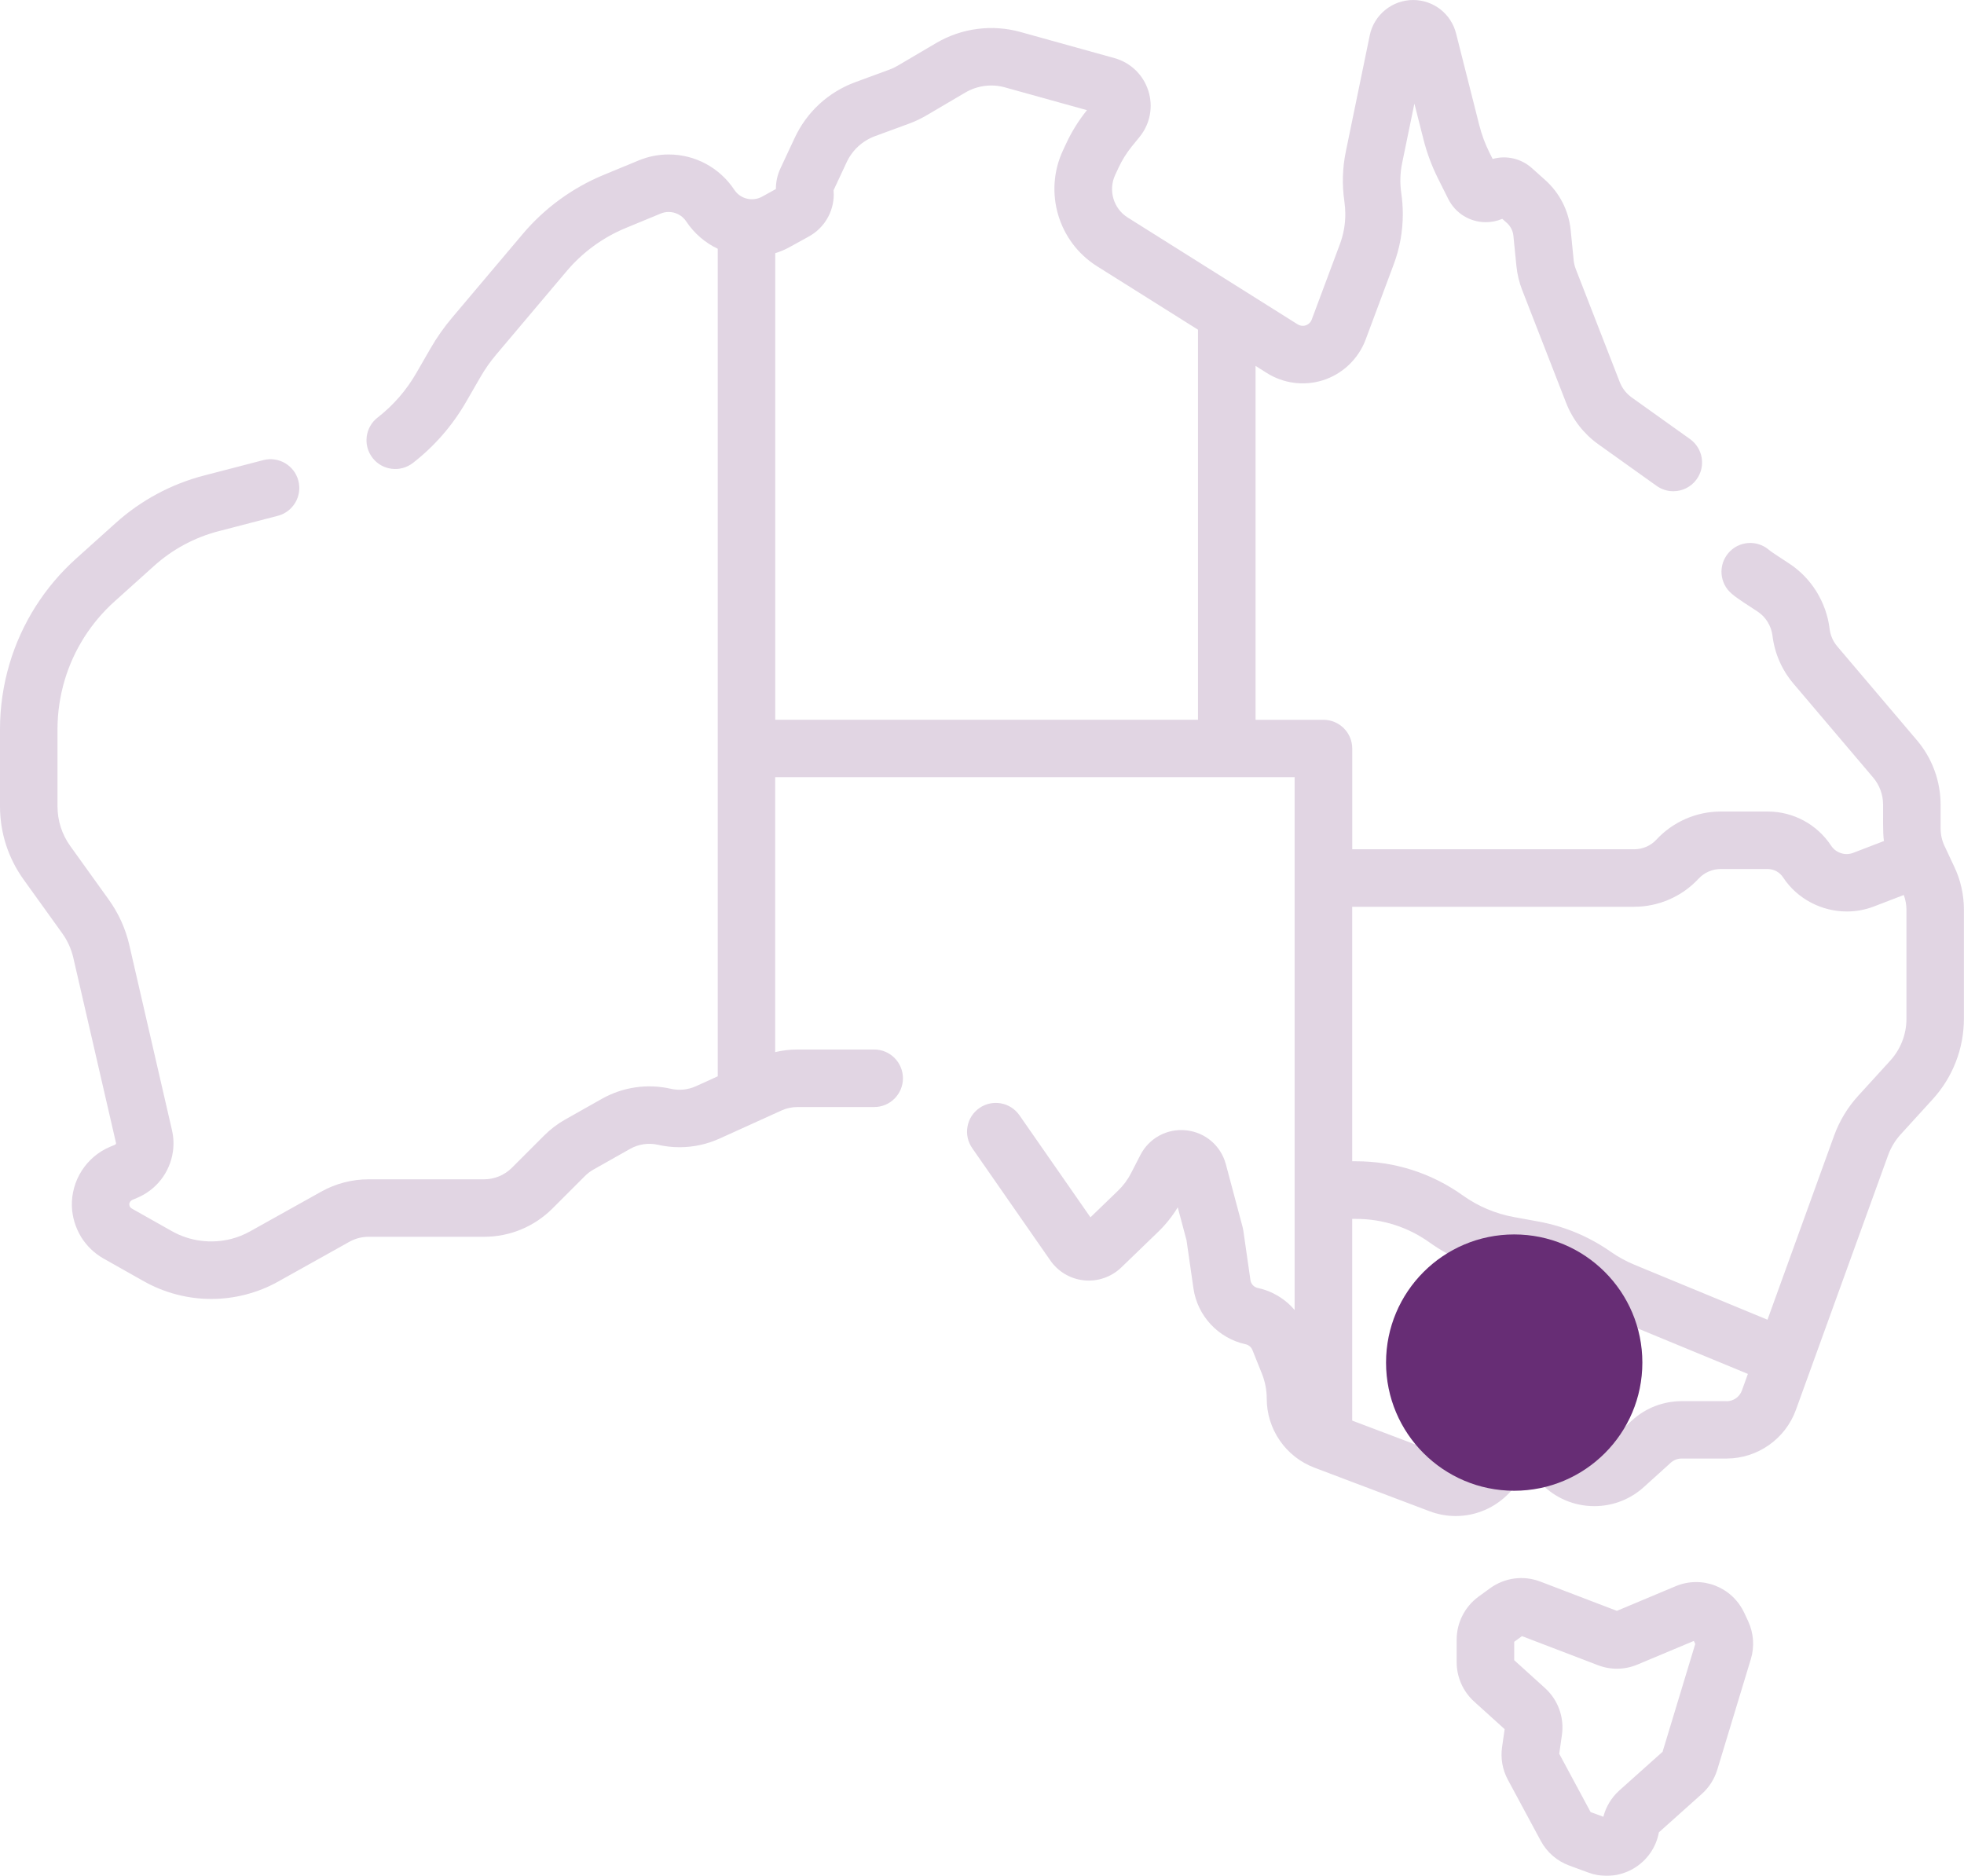 <?xml version="1.0" encoding="UTF-8"?><svg id="a" xmlns="http://www.w3.org/2000/svg" viewBox="0 0 512 489.02"><g style="opacity:.2;"><g><path d="M509.52,226.07l-2.57-5.47c-.7-1.47-1.05-3.04-1.05-4.68v-6.13c0-6.16-2.2-12.14-6.18-16.82l-20.74-24.44c-1.12-1.31-1.82-2.91-2.02-4.62-.41-3.39-1.59-6.73-3.42-9.69-1.84-2.96-4.24-5.43-7.15-7.34-.75-.52-4.66-2.99-5.26-3.55-3.16-2.68-7.89-2.3-10.57,.86-2.68,3.16-2.3,7.89,.86,10.57,1.46,1.31,5.05,3.51,6.73,4.64,1.08,.71,1.97,1.63,2.65,2.72,.68,1.1,1.12,2.35,1.27,3.58,.56,4.64,2.46,8.98,5.49,12.54l20.74,24.44c1.69,1.98,2.61,4.51,2.61,7.11,.04,2.3-.13,7.24,.22,9.46l-8.01,3.08c-2.1,.81-4.51,.03-5.75-1.85-3.68-5.58-9.86-8.92-16.55-8.92h-12.23c-6.35,0-12.46,2.67-16.77,7.32-1.48,1.6-3.59,2.52-5.77,2.52h-73.53v-26.25c0-4.14-3.36-7.5-7.5-7.5h-17.7V95.39l2.98,1.88c4.27,2.67,9.53,3.4,14.42,1.91,5.17-1.58,9.38-5.55,11.28-10.62l7.32-19.61c1.58-4.21,2.38-8.63,2.38-13.13,0-1.79-.13-3.63-.4-5.48-.38-2.61-.31-5.25,.23-7.84l3.19-15.5,2.36,9.31c.88,3.5,2.15,6.92,3.78,10.18l2.68,5.36c1.87,3.74,5.63,6.07,9.81,6.07,1.49,0,2.94-.3,4.28-.87l1.18,1.05c.98,.87,1.59,2.07,1.72,3.35l.79,7.94c.22,2.14,.73,4.25,1.51,6.25l11.46,29.42c1.69,4.32,4.58,8.03,8.36,10.74l15.21,10.86c1.32,.94,2.84,1.4,4.35,1.4,2.34,0,4.65-1.09,6.11-3.14,2.41-3.37,1.62-8.05-1.75-10.46l-15.2-10.85c-1.41-1.01-2.48-2.39-3.11-4l-11.45-29.42c-.29-.75-.48-1.53-.56-2.3l-.79-7.93c-.51-5.03-2.87-9.66-6.65-13.04l-3.44-3.08c-2.89-2.59-6.76-3.38-10.25-2.4l-.83-1.66c-1.14-2.28-2.03-4.68-2.65-7.14l-6.05-23.9c-1.29-5.15-5.89-8.74-11.2-8.74-2.64,0-5.23,.92-7.29,2.6-2.07,1.69-3.5,4.05-4.02,6.62l-6.23,30.26c-.89,4.31-1.02,8.69-.38,13.02,.16,1.13,.24,2.24,.24,3.32,0,2.69-.48,5.34-1.43,7.88l-7.32,19.6c-.27,.73-.88,1.3-1.61,1.53-.75,.23-1.48,.09-2.07-.28l-44.29-27.84c-3.73-2.34-5.13-7.12-3.27-11.11l.89-1.91c.92-1.97,2.08-3.83,3.45-5.52l2.02-2.48c2.75-3.38,3.61-7.88,2.28-12.03-1.32-4.16-4.62-7.34-8.83-8.51l-24.54-6.82c-7.35-2.04-15.33-1-21.9,2.87l-10.13,5.96c-.66,.39-1.39,.73-2.15,1.01l-8.79,3.23c-7.06,2.59-12.7,7.77-15.87,14.59l-3.69,7.9c-.8,1.7-1.2,3.54-1.19,5.39l-3.61,1.99c-2.49,1.37-5.66,.59-7.23-1.79-3.81-5.76-10.2-9.21-17.11-9.21-2.69,0-5.32,.52-7.83,1.56l-9.2,3.8c-8.08,3.35-15.34,8.65-20.99,15.34l-18.42,21.82c-2.12,2.51-4.03,5.22-5.65,8.04l-3.7,6.42c-2.6,4.51-6,8.42-10.09,11.6-3.27,2.54-3.86,7.25-1.32,10.52s7.25,3.86,10.52,1.32c5.64-4.38,10.31-9.75,13.89-15.96l3.71-6.43c1.18-2.05,2.55-4.01,4.09-5.83l18.43-21.83c4.11-4.86,9.39-8.72,15.27-11.16l9.19-3.8c.68-.28,1.38-.42,2.09-.42,1.85,0,3.57,.93,4.59,2.47,2.1,3.17,4.97,5.57,8.21,7.12v215.74l-5.71,2.59c-2.05,.93-4.39,1.15-6.51,.66-6.14-1.4-12.54-.46-18.01,2.63l-9.55,5.39c-1.99,1.12-3.83,2.52-5.45,4.14l-8.44,8.44c-1.91,1.91-4.55,3-7.26,3h-30.11c-4.31,0-8.57,1.11-12.32,3.21l-18.56,10.36c-1.55,.86-3.19,1.53-4.89,1.96-5.21,1.35-10.83,.61-15.46-2l-10.48-5.91c-.48-.3-.6-.61-.65-1.04-.02-.52,.29-1,.82-1.23l1.21-.51c2.46-1.03,4.62-2.68,6.23-4.75,1.64-2.1,2.71-4.61,3.1-7.27,.27-1.9,.19-3.8-.24-5.65l-11.13-48.3c-.99-4.25-2.78-8.19-5.31-11.73l-10.06-14.01c-2.19-3.05-3.34-6.63-3.34-10.37v-20.08c0-4.32,.63-8.64,1.87-12.81,2.35-7.89,6.84-14.98,12.99-20.51l10.39-9.34c4.74-4.26,10.52-7.36,16.7-8.97l15.47-4.02c4.01-1.04,6.42-5.14,5.37-9.15-1.04-4.01-5.14-6.41-9.14-5.37l-15.47,4.02c-8.5,2.2-16.44,6.47-22.96,12.33l-10.39,9.34c-8.2,7.37-14.19,16.84-17.33,27.38-1.65,5.57-2.49,11.31-2.49,17.08v20.08c0,6.9,2.13,13.51,6.16,19.12l10.06,14c1.38,1.92,2.35,4.07,2.89,6.37l11.13,48.29c.03,.11-.02,.28-.08,.33-.05,.06-.11,.1-.21,.15l-1.17,.49c-6.23,2.57-10.26,8.82-10.04,15.56,.09,2.74,.9,5.46,2.37,7.92,1.45,2.37,3.49,4.34,5.91,5.7l10.48,5.91c5.35,3.01,11.42,4.61,17.57,4.61,6.07,0,12.15-1.56,17.46-4.54l18.56-10.37c1.52-.85,3.25-1.3,4.99-1.3h30.11c6.75,0,13.09-2.63,17.86-7.4l8.44-8.44c.66-.66,1.4-1.22,2.21-1.68l9.55-5.39c2.22-1.25,4.81-1.63,7.29-1.07,1.82,.42,3.71,.63,5.62,.63,3.61,0,7.12-.76,10.42-2.25l16.12-7.31c1.33-.61,2.74-.91,4.21-.91h19.98c4.14,0,7.5-3.36,7.5-7.5s-3.36-7.5-7.5-7.5h-19.98c-1.98,0-3.93,.23-5.82,.68v-71.68h135.41v138.91c-.62-.72-1.28-1.4-2-2-2.19-1.86-4.83-3.16-7.6-3.74-1.01-.22-1.78-1.04-1.92-2.05l-1.86-12.96c-.04-.29-.1-.58-.18-.87l-4.37-16.38c-1.3-4.84-5.35-8.31-10.33-8.84-4.97-.53-9.67,2-11.96,6.45l-2.44,4.75c-.86,1.68-1.99,3.19-3.35,4.51l-7.22,6.97-18.51-26.61c-2.36-3.4-7.04-4.24-10.44-1.88-3.4,2.36-4.24,7.04-1.88,10.44l20.37,29.29c2.04,2.94,5.25,4.83,8.81,5.19,3.57,.35,7.1-.87,9.69-3.36l9.58-9.25c1.99-1.92,3.71-4.07,5.14-6.42l2.29,8.58,1.8,12.52c1.03,7.19,6.49,13.05,13.64,14.6,.72,.14,1.46,.76,1.73,1.47l2.48,6.17c.83,2.08,1.26,4.27,1.26,6.51,0,3.92,1.18,7.71,3.41,10.94,2.22,3.23,5.34,5.67,9.04,7.08l29.97,11.34c2.24,.85,4.55,1.26,6.85,1.26,5.21,0,10.3-2.13,14.02-6.1l2.12-2.26c1.09-1.16,2.39-1.34,3.08-1.35,.66-.02,1.98,.15,3.1,1.3,3.67,3.76,8.58,5.83,13.82,5.83,4.79,0,9.37-1.77,12.91-4.98l7.01-6.34c.78-.71,1.79-1.09,2.85-1.09h11.68c8.09,0,15.36-5.11,18.1-12.71l24.03-66.37c.73-2.01,1.83-3.83,3.27-5.42l8.33-9.14c5.26-5.76,8.16-13.24,8.16-21.05v-28.44c0-3.83-.86-7.67-2.48-11.07h0ZM202.09,66.01c1.29-.4,2.55-.93,3.77-1.6l5.06-2.79c3.97-2.21,6.43-6.39,6.43-10.91,0-.36-.02-.73-.05-1.1l3.4-7.28c1.49-3.2,4.13-5.63,7.45-6.85l8.79-3.23c1.61-.59,3.15-1.32,4.59-2.17l10.13-5.96c3.09-1.81,6.83-2.31,10.28-1.35l21.42,5.95c-2.14,2.66-3.95,5.56-5.38,8.62l-.89,1.91c-5.04,10.83-1.22,23.79,8.89,30.15l26.33,16.55v101.69h-110.21V66.01Zm248.01,299.26h-11.68c-4.79,0-9.39,1.77-12.92,4.98l-7.01,6.34c-.78,.71-1.79,1.1-2.84,1.1-1.17,0-2.26-.46-3.07-1.29-3.61-3.72-8.64-5.84-13.81-5.84h-.16c-5.24,.04-10.3,2.26-13.89,6.08l-2.12,2.27c-1.19,1.27-2.99,1.69-4.61,1.07l-25.48-9.64v-52.58h1c6.91,0,13.54,2.12,19.16,6.14,5.71,4.08,12.38,6.9,19.29,8.16l6.36,1.16c4.66,.85,9,2.65,12.89,5.35l.15,.11c2.82,1.96,5.86,3.62,9.04,4.93l35.26,14.56-1.56,4.32c-.6,1.68-2.21,2.8-3.99,2.8h0Zm46.9-99.69c0,4.06-1.51,7.94-4.24,10.94l-8.35,9.16c-2.77,3.05-4.88,6.54-6.28,10.4l-17.36,47.96-34.64-14.31c-2.18-.9-4.27-2.04-6.21-3.39l-.15-.11c-5.66-3.93-11.97-6.55-18.76-7.79l-6.36-1.16c-4.74-.86-9.33-2.8-13.26-5.61-8.18-5.85-17.82-8.93-27.88-8.93h-1v-66.35h73.53c6.34,0,12.46-2.67,16.77-7.32,1.48-1.6,3.59-2.52,5.77-2.52h12.23c1.62,0,3.13,.81,4.02,2.17,3.73,5.67,10.1,8.9,16.63,8.9,2.36,0,4.74-.42,7.03-1.3l7.81-3c.45,1.21,.7,2.51,.7,3.81v28.44h0Z" style="fill:#672d75;"/><path d="M454.71,420.47c-3.15-6.79-11.03-9.84-17.92-6.94l-15.28,6.41-19.96-7.63c-4.39-1.68-9.29-1.03-13.1,1.74l-3,2.18c-3.57,2.6-5.71,6.79-5.71,11.21v5.88c0,3.91,1.66,7.65,4.56,10.27l7.95,7.19-.67,4.68c-.42,2.95,.1,5.9,1.52,8.53l8.57,15.91c1.6,2.98,4.23,5.26,7.41,6.43l4.97,1.83c1.56,.58,3.18,.86,4.8,.86,2.44,0,4.86-.65,7.02-1.92,3.48-2.05,5.86-5.46,6.59-9.42l11.2-10.02c1.89-1.69,3.28-3.88,4.02-6.3l8.75-28.84c.99-3.26,.74-6.76-.69-9.86l-1.01-2.18Zm-21.3,36.22l-11.26,10.07c-2.04,1.83-3.49,4.23-4.17,6.86l-3.32-1.22-8.18-15.2,.7-4.91c.65-4.57-1-9.14-4.42-12.23l-8.02-7.26v-4.79l2.03-1.48,19.81,7.58c3.34,1.28,7,1.22,10.3-.17l14.69-6.16,.37,.79-8.52,28.12Z" style="fill:#672d75;"/></g></g><circle cx="394.74" cy="355.22" r="33.41" style="fill:#672d75;"/></svg>
